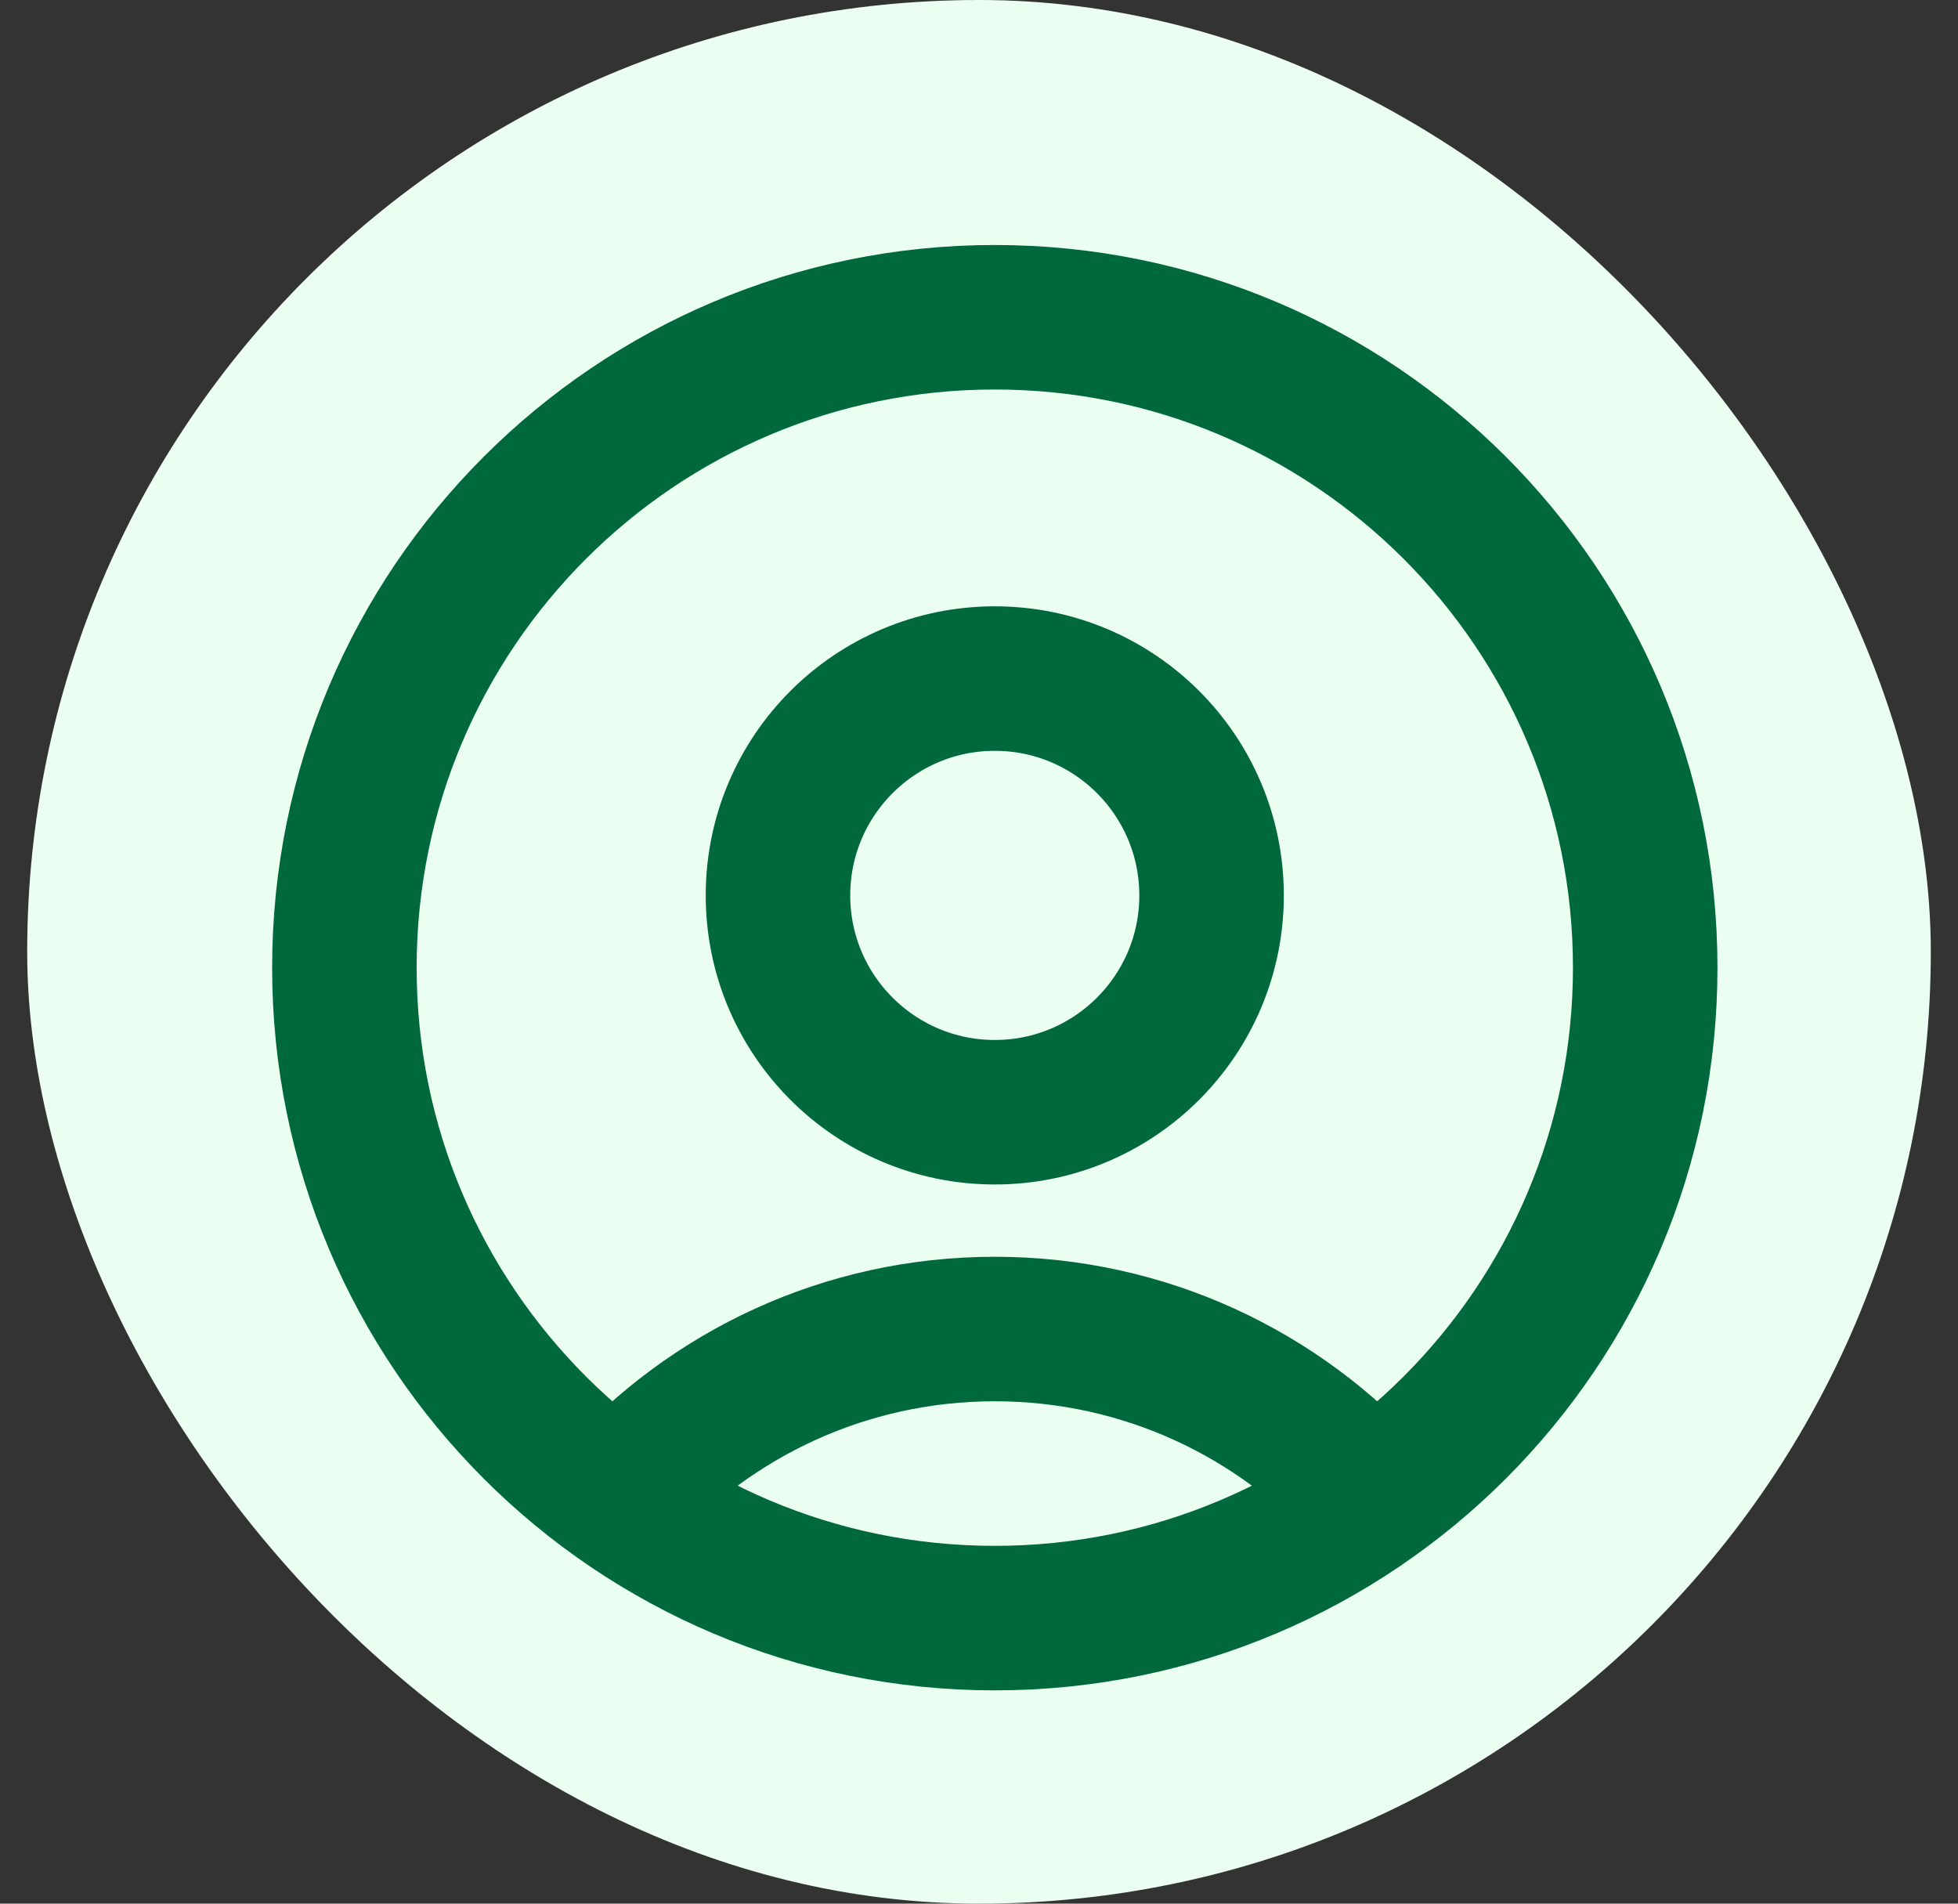 <svg width="36" height="35" viewBox="0 0 36 35" fill="none" xmlns="http://www.w3.org/2000/svg">
<rect x="0" y="0" width="36" height="35" fill="#333333" stroke="none"/>
<rect x="0.5" width="35" height="35" rx="17.5" fill="#EBFEF2"/>
<path d="M25.222 27.534C23.519 25.632 21.044 24.435 18.29 24.435C15.536 24.435 13.062 25.632 11.359 27.534M18.29 29.75C11.686 29.75 6.332 24.396 6.332 17.791C6.332 11.187 11.686 5.833 18.29 5.833C24.895 5.833 30.249 11.187 30.249 17.791C30.249 24.396 24.895 29.75 18.29 29.75ZM18.29 20.449C16.089 20.449 14.304 18.664 14.304 16.463C14.304 14.261 16.089 12.476 18.29 12.476C20.492 12.476 22.276 14.261 22.276 16.463C22.276 18.664 20.492 20.449 18.29 20.449Z" stroke="#00683D" stroke-width="2.657" stroke-linecap="round" stroke-linejoin="round"/>
</svg>
